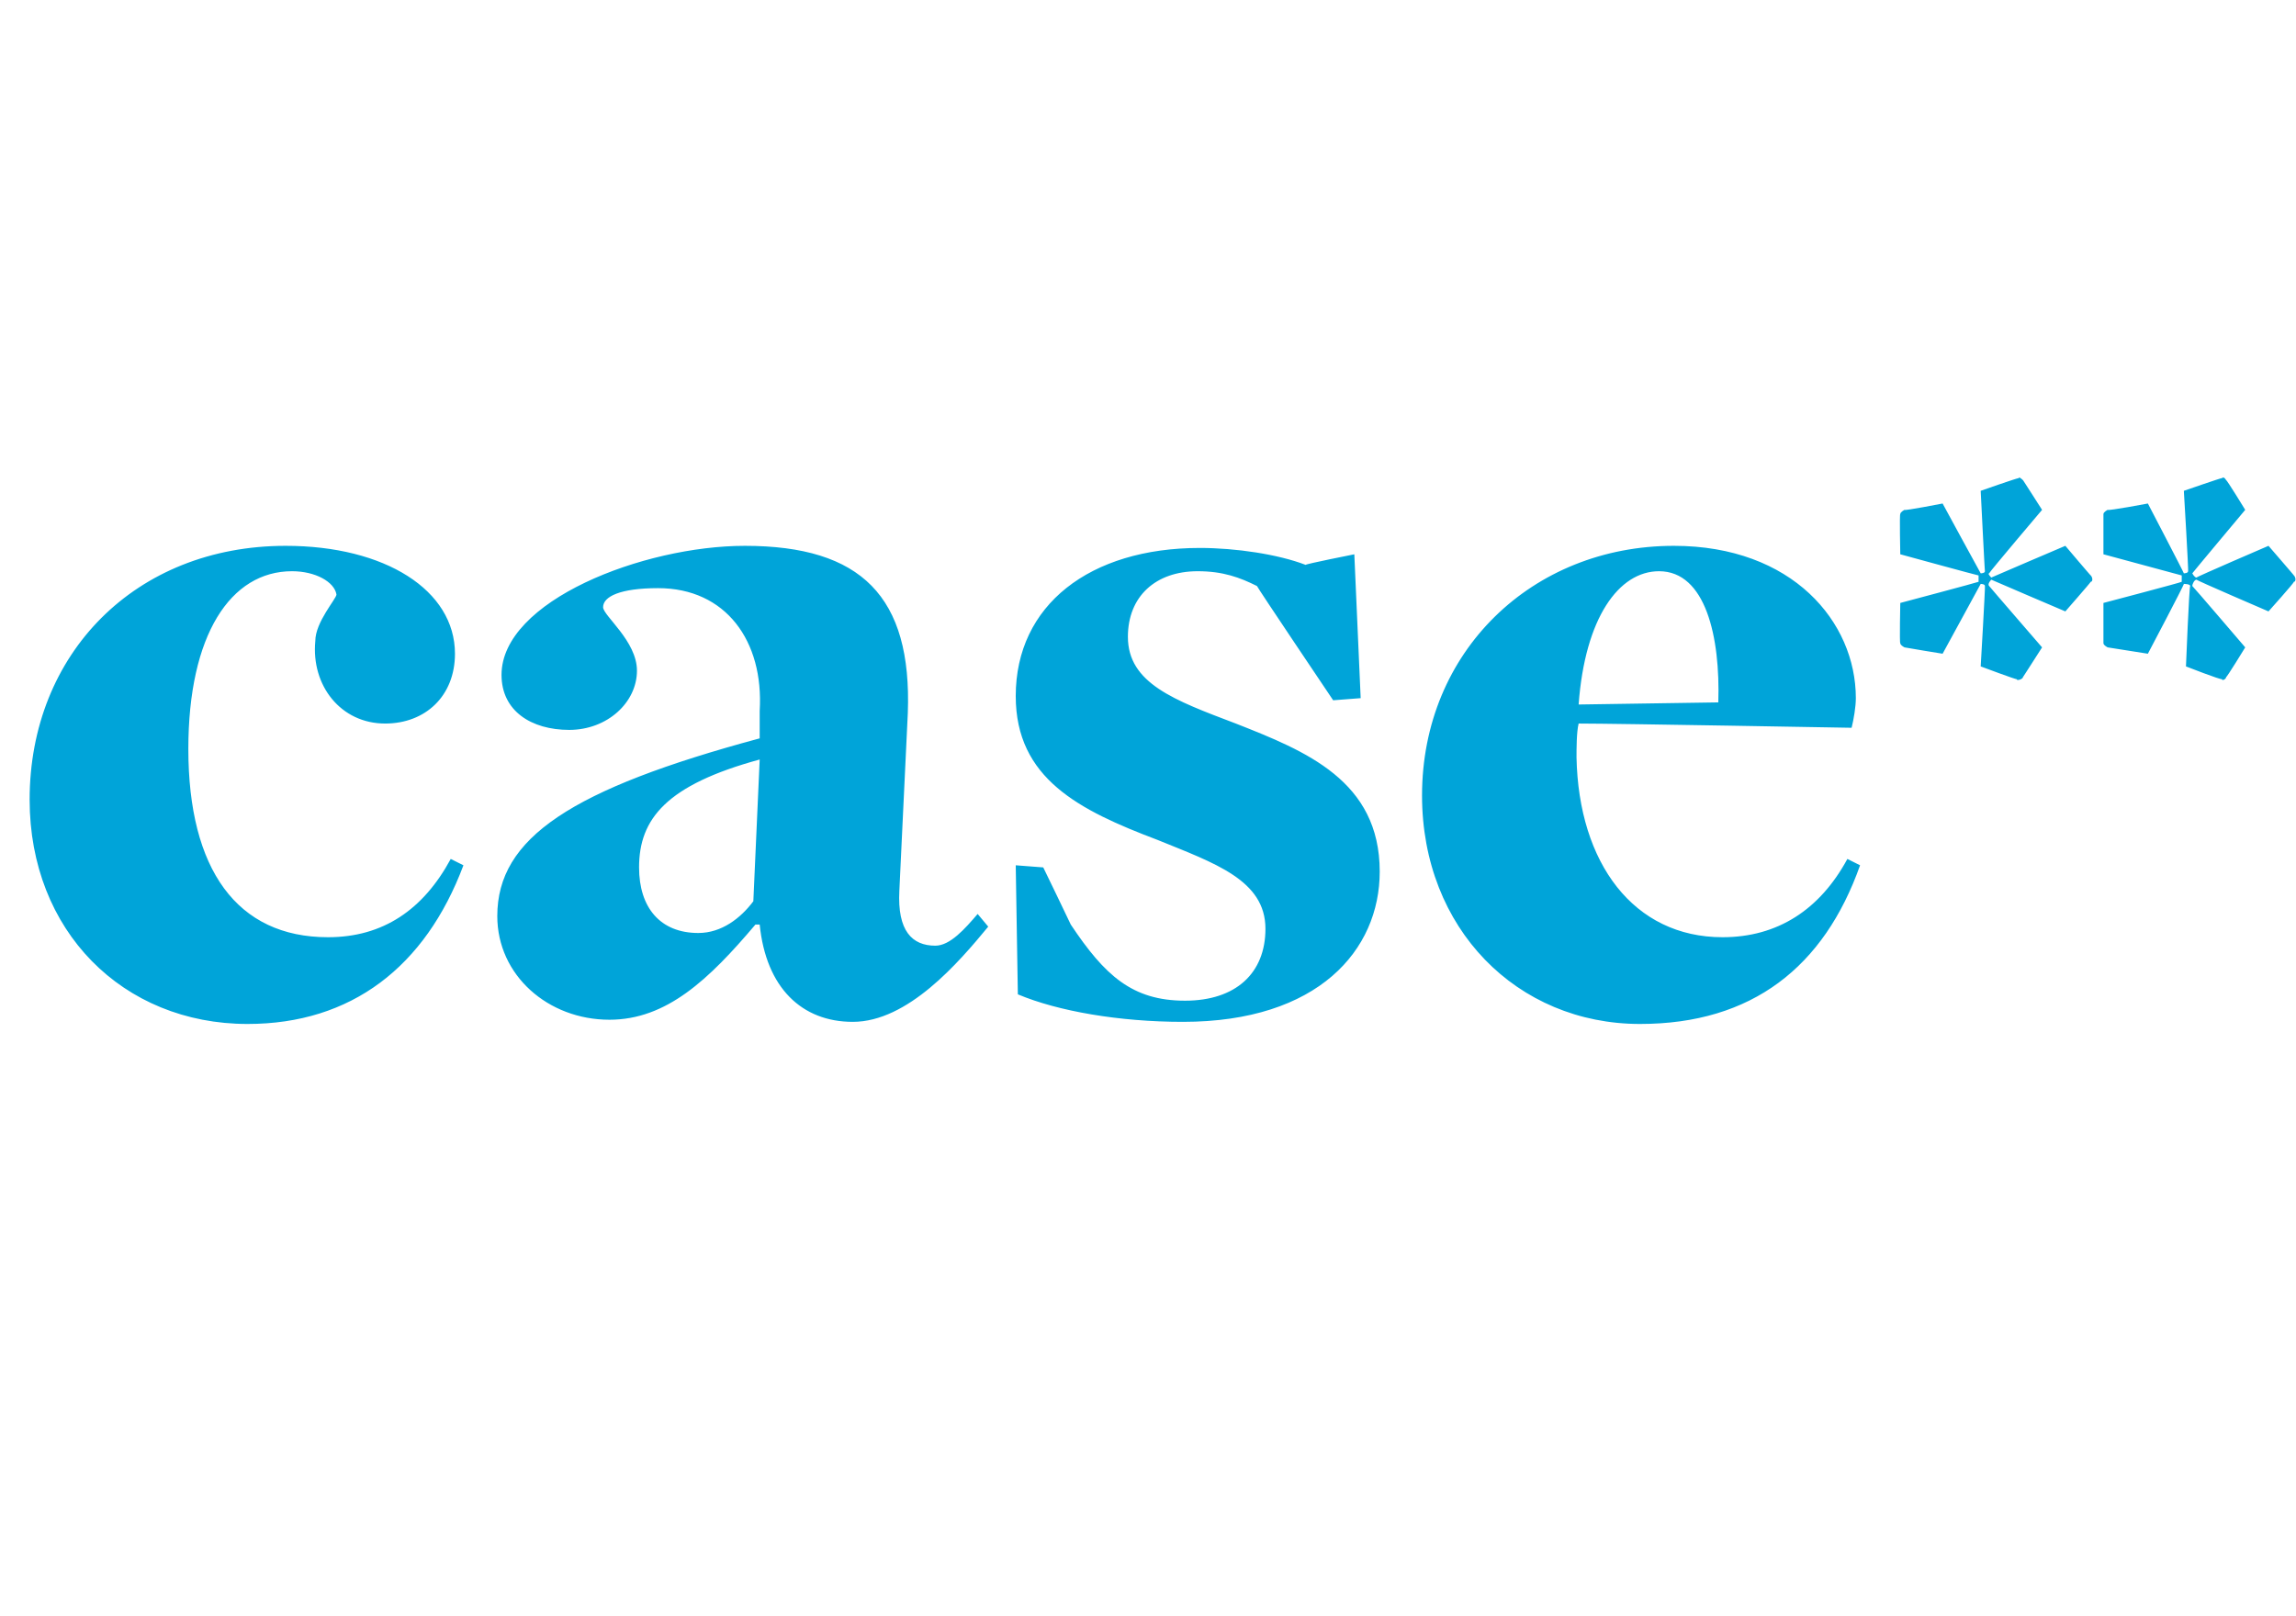 <?xml version="1.0" standalone="no"?><!DOCTYPE svg PUBLIC "-//W3C//DTD SVG 1.1//EN" "http://www.w3.org/Graphics/SVG/1.1/DTD/svg11.dtd"><svg xmlns="http://www.w3.org/2000/svg" version="1.1" width="108.5px" height="76.4px" viewBox="0 -15 108.5 76.4" style="top:-15px"><desc>case**</desc><defs/><g id="Polygon88140"><path d="m1.4 22.8c0-6.9 5-12 12.1-12c4.7 0 8 2.1 8 5.1c0 2-1.4 3.3-3.3 3.3c-2.1 0-3.5-1.8-3.3-3.9c0-.9 1-2 1-2.2c-.1-.6-1-1.1-2.1-1.1c-2.9 0-4.9 3-4.9 8.4c0 5.7 2.3 8.9 6.6 8.9c2.6 0 4.5-1.3 5.8-3.7c0 0 .6.3.6.3c-1.8 4.8-5.3 7.5-10.2 7.5c-5.9 0-10.3-4.4-10.3-10.6zm34.5 5.9c0 0-.2 0-.2 0c-2.2 2.6-4.2 4.5-6.9 4.5c-2.9 0-5.3-2.1-5.3-4.9c0-3.7 3.5-6 12.4-8.4c0 0 0-1.3 0-1.3c.2-3.3-1.6-5.8-4.8-5.8c-1.8 0-2.6.4-2.6.9c0 .4 1.6 1.6 1.6 3c0 1.5-1.4 2.8-3.2 2.8c-1.8 0-3.2-.9-3.2-2.6c0-3.5 6.7-6.1 11.5-6.1c5.5 0 7.9 2.4 7.7 7.9c0 0-.4 8.4-.4 8.4c-.1 1.9.6 2.6 1.7 2.6c.7 0 1.4-.8 2-1.5c0 0 .5.6.5.6c-1.4 1.7-3.8 4.5-6.4 4.5c-2.4 0-4.1-1.6-4.4-4.6zm-.3-1.1c0 0 .3-6.7.3-6.7c-4.4 1.2-5.7 2.8-5.7 5.1c0 1.9 1 3.1 2.8 3.1c1.1 0 2-.7 2.6-1.5zm12.5 4.4c0 .02-.1-6.1-.1-6.1l1.3.1c0 0 1.29 2.66 1.3 2.7c1.6 2.4 2.9 3.6 5.4 3.6c2.4 0 3.8-1.3 3.8-3.4c0-2.3-2.4-3.1-5.1-4.2c-3.7-1.4-6.7-2.9-6.7-6.8c0-4.3 3.5-7 8.7-7c1.7 0 3.7.3 5 .8c-.02-.04 2.3-.5 2.3-.5l.3 6.8l-1.3.1c0 0-3.62-5.38-3.6-5.4c-.8-.4-1.6-.7-2.8-.7c-2 0-3.3 1.2-3.3 3.1c0 2.2 2.2 3 5.1 4.1c3.3 1.3 6.8 2.7 6.8 7c0 3.7-2.9 7.1-9.3 7.1c-3 0-5.9-.5-7.8-1.3zm19.1-9.4c0-6.8 5.2-11.8 11.9-11.8c5.6 0 8.6 3.6 8.6 7.2c0 .4-.1 1-.2 1.4c0 0-11.1-.2-12.9-.2c-.1.4-.1 1.2-.1 1.6c.1 5 2.7 8.5 6.9 8.5c2.6 0 4.6-1.3 5.9-3.7c0 0 .6.3.6.3c-1.7 4.8-5.1 7.5-10.4 7.5c-5.8 0-10.3-4.5-10.3-10.8zm14-4.4c.1-3.1-.6-6.2-2.8-6.2c-1.9 0-3.5 2.2-3.8 6.3c0 0 6.6-.1 6.6-.1zm12.4-1.7c0 0 .22-3.77.2-3.8c0-.1-.2-.1-.2-.1c-.01.02-1.8 3.3-1.8 3.3c0 0-1.79-.29-1.8-.3c0 0-.2-.1-.2-.2c-.04.01 0-1.9 0-1.9c0 0 3.65-.97 3.7-1c0 0 0-.2 0-.3c-.05 0-3.7-1-3.7-1c0 0-.04-1.91 0-1.9c0-.1.2-.2.2-.2c.01.05 1.8-.3 1.8-.3c0 0 1.77 3.26 1.8 3.3c0 0 .2 0 .2-.1c-.01.03-.2-3.8-.2-3.8c0 0 1.76-.62 1.8-.6c0-.1.2.1.2.1c-.02-.04.9 1.4.9 1.4c0 0-2.51 2.96-2.5 3c-.1 0 .1.2.1.2c.03-.02 3.5-1.5 3.5-1.5c0 0 1.2 1.42 1.2 1.4c.1.1.1.3 0 .3c0 .03-1.2 1.4-1.2 1.4c0 0-3.47-1.48-3.5-1.5c0 0-.2.2-.1.3c-.01 0 2.5 2.9 2.5 2.9c0 0-.92 1.44-.9 1.4c0 .1-.3.2-.3.1c.03.05-1.7-.6-1.7-.6zm9.7 0c0 0 .15-3.77.2-3.8c0-.1-.3-.1-.3-.1c.03.02-1.7 3.3-1.7 3.3c0 0-1.85-.29-1.9-.3c0 0-.2-.1-.2-.2c0 .01 0-1.9 0-1.9c0 0 3.69-.97 3.7-1c0 0 0-.2 0-.3c-.01 0-3.7-1-3.7-1c0 0 0-1.91 0-1.9c0-.1.2-.2.2-.2c.05.05 1.9-.3 1.9-.3c0 0 1.7 3.26 1.7 3.3c0 0 .2 0 .2-.1c.03.03-.2-3.8-.2-3.8c0 0 1.79-.62 1.8-.6c.1-.1.2.1.2.1c.02-.04.9 1.4.9 1.4c0 0-2.48 2.96-2.5 3c0 0 .1.2.2.2c-.04-.02 3.4-1.5 3.4-1.5c0 0 1.23 1.42 1.2 1.4c.1.1.1.3 0 .3c.03.03-1.2 1.4-1.2 1.4c0 0-3.44-1.48-3.4-1.5c-.1 0-.2.2-.2.3c.02 0 2.5 2.9 2.5 2.9c0 0-.88 1.44-.9 1.4c0 .1-.2.2-.2.1c-.04.05-1.7-.6-1.7-.6z" stroke="none" fill="#00a4d9"/></g></svg>